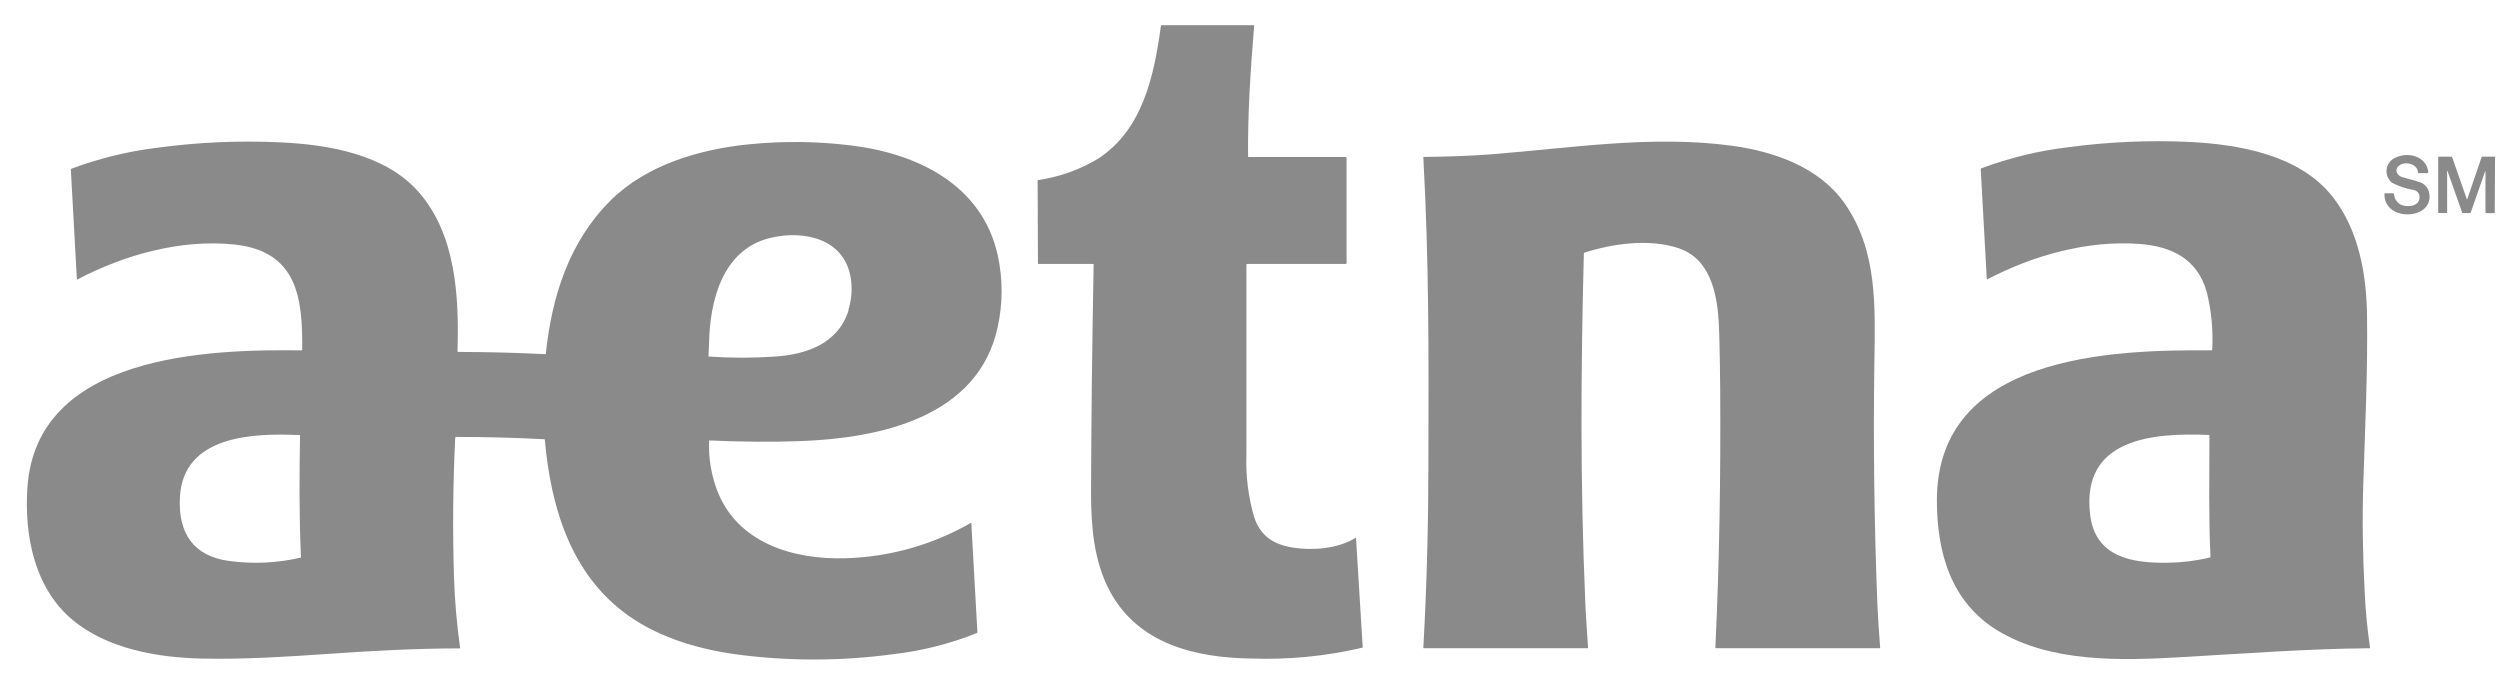<svg xmlns="http://www.w3.org/2000/svg" width="48" height="13" viewBox="0 0 48 13" fill="none"><path d="M26.023 10.328C25.69 10.538 25.191 10.574 24.82 10.513C24.448 10.452 24.206 10.294 24.082 9.936C23.968 9.546 23.917 9.141 23.931 8.734C23.931 7.517 23.931 6.299 23.931 5.082C23.931 5.078 23.932 5.075 23.935 5.072C23.938 5.069 23.941 5.068 23.945 5.068H25.834C25.839 5.068 25.844 5.066 25.848 5.063C25.851 5.059 25.854 5.054 25.854 5.049V3.031C25.854 3.027 25.852 3.022 25.848 3.019C25.845 3.016 25.84 3.014 25.835 3.014H23.972C23.972 3.014 23.963 3.014 23.963 3.005C23.955 2.192 24.008 1.355 24.08 0.495C24.08 0.488 24.08 0.484 24.071 0.484H22.301C22.3 0.484 22.299 0.484 22.297 0.485C22.296 0.485 22.295 0.486 22.294 0.487C22.293 0.488 22.292 0.489 22.291 0.49C22.29 0.491 22.29 0.492 22.29 0.494C22.159 1.458 21.94 2.485 21.09 3.042C20.736 3.257 20.342 3.398 19.932 3.457C19.925 3.457 19.922 3.457 19.922 3.469L19.929 5.062C19.929 5.064 19.93 5.065 19.931 5.066C19.933 5.067 19.934 5.068 19.936 5.068H20.984C20.986 5.068 20.988 5.068 20.99 5.069C20.991 5.07 20.993 5.071 20.994 5.072C20.996 5.074 20.997 5.076 20.997 5.077C20.998 5.079 20.998 5.081 20.998 5.083C20.97 6.54 20.953 8 20.948 9.464C20.948 10.117 21.005 10.78 21.306 11.345C21.845 12.358 22.936 12.625 23.998 12.643C24.723 12.671 25.448 12.602 26.154 12.436C26.161 12.436 26.165 12.43 26.164 12.423L26.036 10.339C26.037 10.337 26.038 10.335 26.037 10.333C26.037 10.331 26.036 10.329 26.034 10.327C26.033 10.326 26.031 10.325 26.028 10.325C26.026 10.325 26.024 10.327 26.023 10.328Z" fill="#8A8A8A"></path><path d="M16.343 2.793C15.69 2.712 15.031 2.705 14.377 2.771C13.437 2.865 12.41 3.164 11.719 3.853C10.927 4.642 10.595 5.693 10.48 6.788C10.48 6.797 10.48 6.8 10.467 6.8C9.91 6.772 9.353 6.758 8.794 6.757C8.791 6.756 8.789 6.755 8.787 6.753C8.785 6.751 8.784 6.748 8.784 6.745C8.815 5.704 8.759 4.494 8.024 3.671C7.39 2.96 6.298 2.776 5.399 2.734C4.605 2.695 3.81 2.73 3.022 2.836C2.456 2.905 1.901 3.041 1.367 3.241C1.365 3.242 1.363 3.244 1.362 3.246C1.36 3.247 1.36 3.25 1.36 3.252L1.476 5.36C1.476 5.361 1.476 5.362 1.477 5.363C1.477 5.364 1.478 5.365 1.479 5.366C1.48 5.367 1.481 5.367 1.482 5.367C1.483 5.367 1.485 5.366 1.486 5.366C2.387 4.891 3.478 4.587 4.501 4.695C5.705 4.822 5.814 5.717 5.802 6.718C5.802 6.725 5.802 6.729 5.792 6.727C3.992 6.703 0.694 6.807 0.526 9.367C0.466 10.269 0.656 11.285 1.388 11.898C2.061 12.461 3.03 12.627 3.884 12.645C4.685 12.661 5.484 12.611 6.284 12.556C7.13 12.496 7.978 12.45 8.826 12.449C8.826 12.449 8.834 12.449 8.834 12.439C8.771 11.992 8.732 11.543 8.717 11.092C8.689 10.204 8.696 9.308 8.74 8.407C8.74 8.402 8.742 8.398 8.745 8.394C8.749 8.391 8.753 8.389 8.758 8.389C9.322 8.389 9.886 8.404 10.449 8.433C10.452 8.433 10.454 8.433 10.456 8.435C10.458 8.437 10.46 8.439 10.46 8.442C10.576 9.73 10.954 11.028 12.058 11.815C12.691 12.267 13.492 12.487 14.253 12.579C15.217 12.697 16.191 12.69 17.152 12.56C17.702 12.497 18.24 12.361 18.754 12.155C18.758 12.154 18.761 12.152 18.763 12.148C18.766 12.145 18.766 12.141 18.766 12.136L18.649 10.039C18.649 10.039 18.649 10.032 18.641 10.039C17.909 10.46 17.085 10.693 16.242 10.718C15.235 10.752 14.125 10.426 13.751 9.367C13.649 9.078 13.603 8.773 13.615 8.466C13.615 8.459 13.615 8.457 13.624 8.457C14.253 8.485 14.836 8.489 15.372 8.469C16.864 8.415 18.789 8.024 19.158 6.268C19.255 5.82 19.255 5.355 19.158 4.907C18.858 3.54 17.602 2.946 16.343 2.793ZM5.767 10.708C5.318 10.812 4.853 10.832 4.396 10.77C3.708 10.675 3.42 10.234 3.454 9.553C3.512 8.351 4.876 8.314 5.754 8.354C5.756 8.354 5.758 8.355 5.759 8.356C5.761 8.357 5.761 8.359 5.761 8.361C5.746 9.139 5.744 9.915 5.778 10.694C5.778 10.697 5.777 10.7 5.775 10.703C5.773 10.705 5.77 10.707 5.767 10.708ZM16.294 5.953C16.097 6.594 15.488 6.806 14.882 6.846C14.46 6.875 14.036 6.875 13.614 6.846C13.606 6.846 13.602 6.846 13.604 6.833C13.604 6.754 13.612 6.674 13.614 6.599C13.627 5.779 13.87 4.784 14.797 4.566C15.446 4.413 16.236 4.584 16.34 5.375C16.364 5.569 16.346 5.767 16.288 5.953H16.294Z" fill="#8A8A8A"></path><path d="M45.376 9.276C45.411 8.175 45.462 7.111 45.447 6.052C45.436 5.258 45.286 4.413 44.786 3.778C44.151 2.969 42.981 2.771 42.021 2.724C41.254 2.69 40.485 2.723 39.723 2.825C39.148 2.892 38.582 3.03 38.039 3.233C38.036 3.234 38.033 3.236 38.032 3.239C38.03 3.241 38.029 3.244 38.03 3.247L38.146 5.355C38.146 5.364 38.146 5.366 38.158 5.362C39.037 4.904 40.069 4.612 41.07 4.683C41.693 4.728 42.192 4.969 42.371 5.611C42.46 5.972 42.495 6.344 42.474 6.716C42.474 6.718 42.474 6.719 42.474 6.72C42.473 6.722 42.473 6.723 42.472 6.724C42.471 6.725 42.469 6.726 42.468 6.726C42.467 6.727 42.465 6.727 42.464 6.727C40.545 6.71 37.191 6.819 37.188 9.604C37.188 10.602 37.455 11.558 38.352 12.105C39.371 12.726 40.728 12.684 41.87 12.618C43.079 12.55 44.28 12.457 45.498 12.446C45.498 12.446 45.505 12.446 45.505 12.438C45.453 12.083 45.418 11.725 45.402 11.366C45.365 10.671 45.353 9.97 45.376 9.276ZM42.425 10.706C42.163 10.768 41.895 10.801 41.626 10.804C40.952 10.816 40.229 10.707 40.131 9.884C39.95 8.401 41.363 8.308 42.41 8.351C42.412 8.351 42.413 8.351 42.414 8.351C42.416 8.352 42.417 8.353 42.418 8.354C42.419 8.355 42.42 8.356 42.42 8.357C42.421 8.359 42.421 8.36 42.421 8.361C42.421 9.138 42.404 9.906 42.441 10.686C42.44 10.69 42.439 10.694 42.436 10.698C42.433 10.701 42.429 10.704 42.425 10.705V10.706Z" fill="#8A8A8A"></path><path d="M35.988 6.954C36.004 5.892 36.051 4.807 35.414 3.901C34.927 3.208 34.058 2.908 33.259 2.799C31.723 2.59 30.167 2.842 28.639 2.962C28.206 2.995 27.772 3.008 27.339 3.013C27.336 3.013 27.333 3.015 27.331 3.017C27.329 3.018 27.328 3.021 27.328 3.024C27.435 4.993 27.432 6.701 27.425 8.939C27.425 9.954 27.398 11.195 27.328 12.436C27.328 12.437 27.328 12.438 27.329 12.44C27.329 12.441 27.33 12.442 27.331 12.443C27.331 12.444 27.332 12.445 27.334 12.445C27.335 12.446 27.336 12.446 27.337 12.446H30.482C30.482 12.446 30.491 12.446 30.491 12.438C30.47 12.132 30.448 11.826 30.436 11.52C30.34 9.268 30.351 7.171 30.41 4.865C30.41 4.862 30.41 4.859 30.412 4.857C30.414 4.854 30.416 4.853 30.419 4.852C30.956 4.676 31.676 4.578 32.231 4.766C32.905 4.994 32.992 5.785 33.009 6.392C33.02 6.824 33.027 7.197 33.028 7.509C33.038 9.119 33.014 10.773 32.935 12.436C32.935 12.437 32.935 12.439 32.936 12.44C32.936 12.441 32.937 12.443 32.938 12.444C32.939 12.445 32.94 12.445 32.941 12.446C32.943 12.446 32.944 12.446 32.946 12.446H36.09C36.09 12.446 36.099 12.446 36.099 12.438C36.078 12.155 36.057 11.871 36.045 11.587C35.985 10.045 35.966 8.501 35.988 6.954Z" fill="#8A8A8A"></path><path d="M46.476 3.503C46.425 3.484 46.307 3.45 46.126 3.402C46.042 3.379 45.978 3.292 46.029 3.215C46.116 3.079 46.419 3.122 46.426 3.313C46.426 3.315 46.426 3.316 46.426 3.317C46.427 3.319 46.428 3.32 46.429 3.321C46.43 3.322 46.431 3.322 46.432 3.323C46.433 3.324 46.435 3.324 46.436 3.324H46.602C46.617 3.324 46.624 3.316 46.623 3.3C46.586 2.999 46.242 2.913 46.004 3.022C45.957 3.039 45.916 3.069 45.885 3.108C45.853 3.147 45.832 3.193 45.824 3.243C45.816 3.292 45.822 3.343 45.84 3.39C45.858 3.436 45.888 3.478 45.927 3.509C46.056 3.576 46.194 3.623 46.337 3.647C46.356 3.649 46.373 3.655 46.39 3.665C46.406 3.674 46.42 3.687 46.431 3.702C46.441 3.717 46.449 3.735 46.453 3.753C46.457 3.771 46.457 3.79 46.454 3.809C46.435 3.953 46.271 3.97 46.161 3.95C46.108 3.941 46.06 3.915 46.025 3.874C45.989 3.834 45.969 3.783 45.967 3.729C45.967 3.726 45.966 3.724 45.965 3.722C45.964 3.719 45.962 3.717 45.96 3.716C45.958 3.714 45.956 3.713 45.953 3.712C45.951 3.711 45.948 3.711 45.946 3.711H45.79C45.789 3.711 45.787 3.711 45.786 3.712C45.785 3.712 45.784 3.713 45.783 3.713C45.783 3.714 45.782 3.715 45.782 3.716C45.781 3.717 45.781 3.718 45.782 3.72C45.762 4.256 46.702 4.235 46.645 3.735C46.641 3.684 46.623 3.636 46.593 3.595C46.563 3.554 46.523 3.522 46.476 3.503Z" fill="#8A8A8A"></path><path d="M47.902 3.008H47.659C47.656 3.008 47.654 3.008 47.651 3.01C47.649 3.012 47.647 3.014 47.647 3.017L47.373 3.819C47.373 3.831 47.365 3.831 47.361 3.819L47.082 3.02C47.081 3.016 47.079 3.013 47.076 3.011C47.073 3.009 47.069 3.008 47.065 3.008H46.822C46.821 3.008 46.819 3.008 46.818 3.008C46.817 3.009 46.816 3.009 46.815 3.01C46.814 3.011 46.813 3.012 46.813 3.013C46.812 3.015 46.812 3.016 46.813 3.017V4.079C46.813 4.085 46.813 4.089 46.821 4.089H46.985C46.985 3.838 46.985 3.588 46.985 3.339C46.983 3.321 46.983 3.303 46.985 3.285H46.993L47.272 4.078C47.273 4.082 47.275 4.086 47.279 4.088C47.282 4.09 47.286 4.091 47.29 4.091H47.425C47.428 4.091 47.43 4.091 47.432 4.089C47.434 4.088 47.436 4.086 47.437 4.084L47.714 3.29C47.715 3.29 47.716 3.289 47.718 3.289C47.719 3.289 47.72 3.29 47.721 3.29V4.081C47.721 4.082 47.721 4.084 47.722 4.085C47.722 4.087 47.723 4.088 47.724 4.089C47.725 4.09 47.727 4.091 47.728 4.092C47.73 4.092 47.731 4.092 47.733 4.092H47.886C47.888 4.092 47.89 4.092 47.892 4.092C47.893 4.091 47.895 4.09 47.896 4.089C47.897 4.088 47.898 4.086 47.899 4.085C47.899 4.083 47.9 4.081 47.899 4.079L47.905 3.025C47.919 3.014 47.913 3.008 47.902 3.008Z" fill="#8A8A8A"></path></svg>